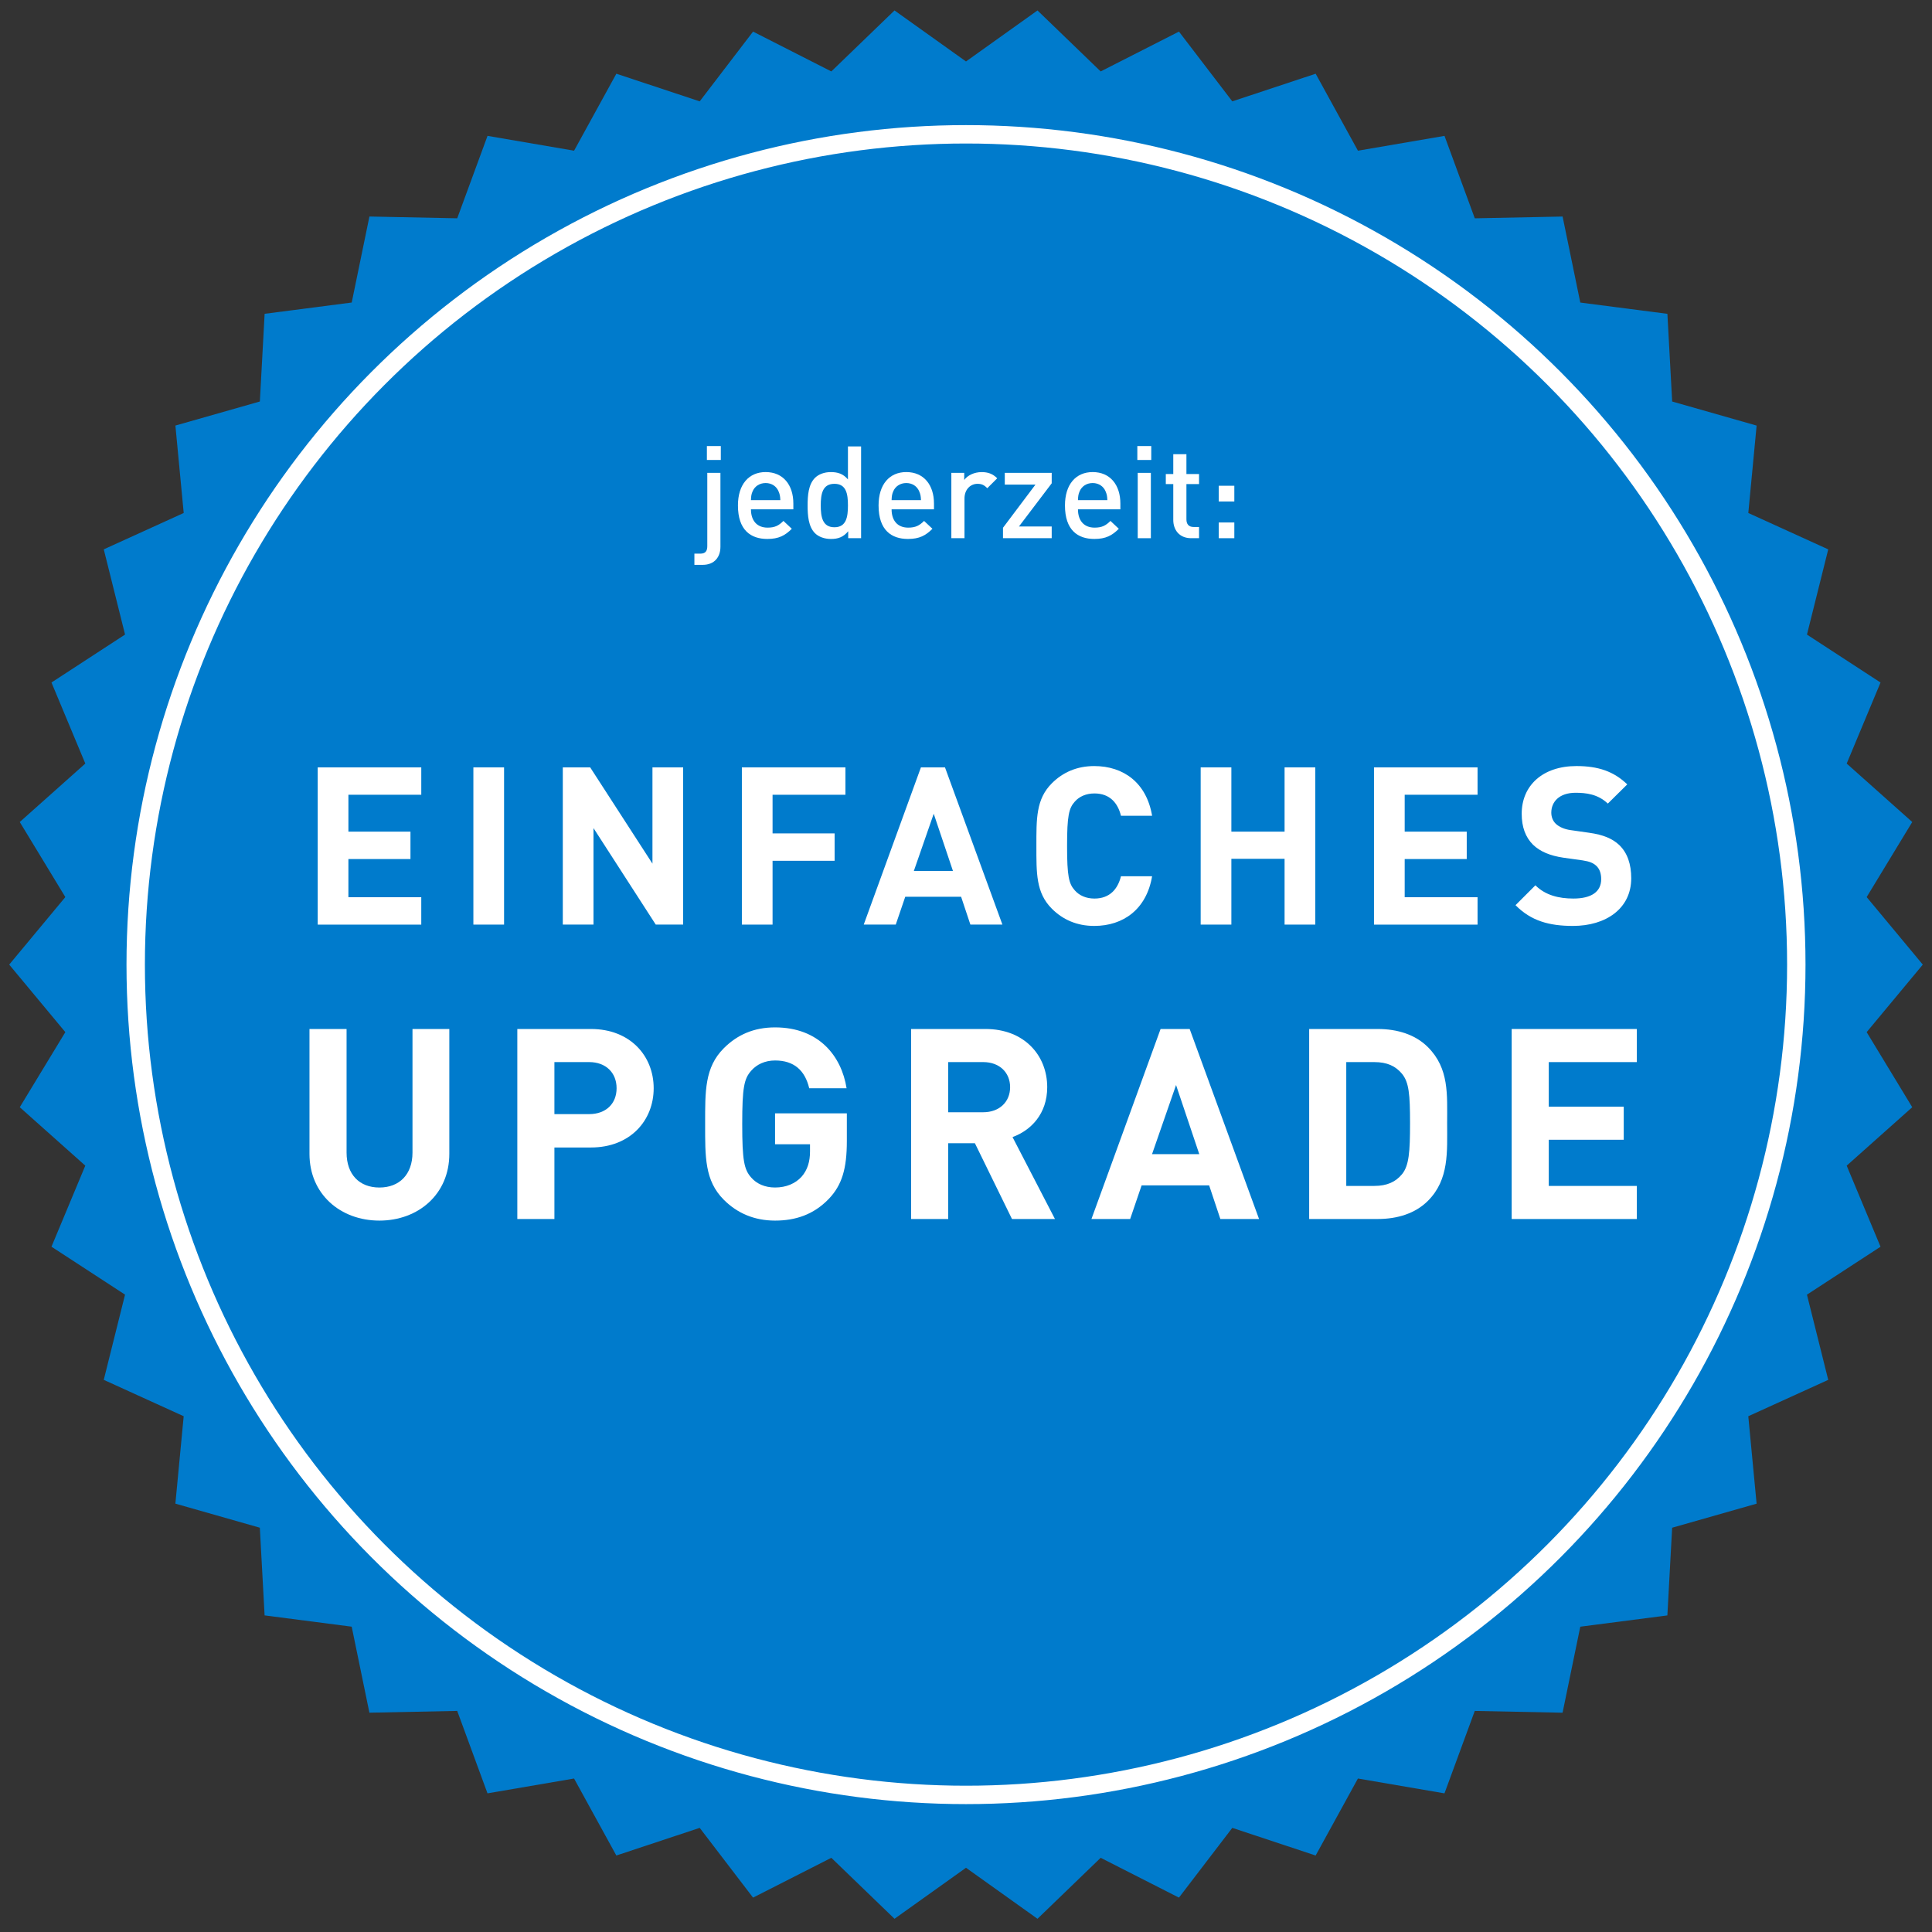 <?xml version="1.0" encoding="utf-8"?>
<!-- Generator: Adobe Illustrator 16.0.0, SVG Export Plug-In . SVG Version: 6.00 Build 0)  -->
<!DOCTYPE svg PUBLIC "-//W3C//DTD SVG 1.1//EN" "http://www.w3.org/Graphics/SVG/1.1/DTD/svg11.dtd">
<svg version="1.1" id="Layer_1" xmlns="http://www.w3.org/2000/svg" xmlns:xlink="http://www.w3.org/1999/xlink" x="0px" y="0px"
	 width="210px" height="210px" viewBox="0 0 210 210" enable-background="new 0 0 210 210" xml:space="preserve">
<rect x="0" y="0" width="210" height="210" fill="#333333" stroke="none"/>
<polygon fill="#007BCC" points="209,104.849 202.898,112.189 207.852,120.35 200.727,126.703 204.405,135.513 196.407,140.724 
	198.721,149.985 190.032,153.939 190.935,163.442 181.755,166.057 181.236,175.589 171.77,176.814 169.845,186.163 160.301,185.971 
	157.008,194.93 147.6,193.318 143.005,201.686 133.945,198.681 128.146,206.263 119.639,201.935 112.771,208.563 105,203.018 
	97.23,208.563 90.361,201.935 81.853,206.263 76.054,198.681 66.993,201.685 62.398,193.317 52.989,194.929 49.697,185.969 
	40.153,186.161 38.228,176.812 28.761,175.586 28.243,166.055 19.063,163.439 19.966,153.938 11.278,149.983 13.592,140.722 
	5.595,135.511 9.272,126.702 2.148,120.35 7.102,112.189 1,104.849 7.102,97.508 2.148,89.348 9.273,82.995 5.595,74.185 
	13.593,68.974 11.279,59.713 19.968,55.759 19.065,46.256 28.245,43.641 28.764,34.109 38.23,32.884 40.155,23.535 49.699,23.727 
	52.992,14.768 62.4,16.38 66.995,8.013 76.055,11.017 81.854,3.435 90.361,7.764 97.229,1.135 105,6.681 112.77,1.135 
	119.639,7.764 128.147,3.435 133.946,11.017 143.007,8.014 147.602,16.381 157.011,14.769 160.303,23.729 169.847,23.537 
	171.771,32.887 181.239,34.112 181.757,43.643 190.937,46.259 190.034,55.761 198.722,59.715 196.408,68.976 204.405,74.187 
	200.728,82.996 207.852,89.348 202.898,97.508 "/>
<circle fill="none" stroke="#FFFFFF" stroke-width="2" stroke-miterlimit="10" cx="105" cy="104.849" r="90.25"/>
<g>
	<path fill="#FFFFFF" d="M76.36,61.399h-0.882v-1.219h0.63c0.574,0,0.771-0.28,0.771-0.826v-7.957h1.429v8.041
		C78.307,60.489,77.719,61.399,76.36,61.399z M76.836,49.998v-1.513h1.513v1.513H76.836z"/>
	<path fill="#FFFFFF" d="M81.625,55.362c0,1.219,0.645,1.989,1.807,1.989c0.798,0,1.219-0.224,1.723-0.729l0.911,0.854
		c-0.729,0.729-1.415,1.106-2.661,1.106c-1.779,0-3.194-0.938-3.194-3.642c0-2.297,1.19-3.628,3.012-3.628
		c1.905,0,3.011,1.401,3.011,3.418v0.63H81.625z M84.622,53.401c-0.224-0.532-0.728-0.896-1.4-0.896s-1.191,0.364-1.415,0.896
		c-0.14,0.322-0.168,0.532-0.182,0.966h3.194C84.804,53.934,84.762,53.724,84.622,53.401z"/>
	<path fill="#FFFFFF" d="M92.196,58.5v-0.756c-0.532,0.644-1.107,0.84-1.877,0.84c-0.714,0-1.345-0.238-1.737-0.63
		c-0.714-0.714-0.798-1.933-0.798-3.012s0.084-2.283,0.798-2.998c0.393-0.392,1.009-0.63,1.723-0.63
		c0.756,0,1.345,0.182,1.863,0.798v-3.586h1.429V58.5H92.196z M90.697,52.589c-1.289,0-1.485,1.093-1.485,2.353
		c0,1.261,0.196,2.368,1.485,2.368s1.471-1.107,1.471-2.368C92.168,53.682,91.986,52.589,90.697,52.589z"/>
	<path fill="#FFFFFF" d="M96.912,55.362c0,1.219,0.645,1.989,1.807,1.989c0.798,0,1.219-0.224,1.723-0.729l0.91,0.854
		c-0.729,0.729-1.415,1.106-2.661,1.106c-1.779,0-3.194-0.938-3.194-3.642c0-2.297,1.19-3.628,3.012-3.628
		c1.905,0,3.011,1.401,3.011,3.418v0.63H96.912z M99.91,53.401c-0.224-0.532-0.728-0.896-1.4-0.896s-1.191,0.364-1.415,0.896
		c-0.14,0.322-0.168,0.532-0.182,0.966h3.194C100.092,53.934,100.05,53.724,99.91,53.401z"/>
	<path fill="#FFFFFF" d="M107.315,53.065c-0.321-0.322-0.574-0.476-1.064-0.476c-0.771,0-1.415,0.616-1.415,1.597V58.5h-1.429
		v-7.102h1.4v0.771c0.364-0.504,1.093-0.854,1.891-0.854c0.687,0,1.205,0.182,1.695,0.672L107.315,53.065z"/>
	<path fill="#FFFFFF" d="M109.021,58.5v-1.135l3.529-4.692h-3.334v-1.275h5.1v1.135l-3.559,4.692h3.559V58.5H109.021z"/>
	<path fill="#FFFFFF" d="M117.17,55.362c0,1.219,0.645,1.989,1.807,1.989c0.799,0,1.219-0.224,1.724-0.729l0.91,0.854
		c-0.729,0.729-1.415,1.106-2.661,1.106c-1.779,0-3.193-0.938-3.193-3.642c0-2.297,1.189-3.628,3.012-3.628
		c1.904,0,3.011,1.401,3.011,3.418v0.63H117.17z M120.168,53.401c-0.225-0.532-0.729-0.896-1.4-0.896
		c-0.673,0-1.191,0.364-1.416,0.896c-0.14,0.322-0.168,0.532-0.182,0.966h3.193C120.35,53.934,120.308,53.724,120.168,53.401z"/>
	<path fill="#FFFFFF" d="M123.623,49.998v-1.513h1.514v1.513H123.623z M123.666,58.5v-7.102h1.428V58.5H123.666z"/>
	<path fill="#FFFFFF" d="M129.477,58.5c-1.331,0-1.947-0.953-1.947-1.975v-3.908h-0.812v-1.092h0.812v-2.157h1.429v2.157h1.372
		v1.092h-1.372v3.838c0,0.518,0.252,0.826,0.784,0.826h0.588V58.5H129.477z"/>
	<path fill="#FFFFFF" d="M132.472,54.508v-1.709h1.694v1.709H132.472z M132.472,58.5v-1.709h1.694V58.5H132.472z"/>
	<path fill="#FFFFFF" d="M34.534,100.5V83.411h11.257v2.976h-7.92v4.009h6.745v2.976H37.87v4.152h7.92v2.977H34.534z"/>
	<path fill="#FFFFFF" d="M51.454,100.5V83.411h3.336V100.5H51.454z"/>
	<path fill="#FFFFFF" d="M71.278,100.5L64.51,90.011V100.5h-3.336V83.411h2.976l6.769,10.464V83.411h3.336V100.5H71.278z"/>
	<path fill="#FFFFFF" d="M83.974,86.387v4.2h6.745v2.977h-6.745v6.937h-3.336V83.411h11.257v2.976H83.974z"/>
	<path fill="#FFFFFF" d="M105.477,100.5l-1.008-3.024h-6.073l-1.032,3.024h-3.48l6.216-17.089h2.616l6.241,17.089H105.477z
		 M101.492,88.451l-2.16,6.217h4.249L101.492,88.451z"/>
	<path fill="#FFFFFF" d="M118.939,100.644c-1.871,0-3.408-0.672-4.607-1.872c-1.729-1.728-1.681-3.864-1.681-6.816
		s-0.048-5.088,1.681-6.816c1.199-1.2,2.736-1.872,4.607-1.872c3.193,0,5.689,1.824,6.289,5.4h-3.385
		c-0.336-1.368-1.199-2.424-2.88-2.424c-0.912,0-1.655,0.336-2.136,0.888c-0.648,0.72-0.84,1.536-0.84,4.824s0.191,4.104,0.84,4.824
		c0.48,0.553,1.224,0.889,2.136,0.889c1.681,0,2.544-1.057,2.88-2.425h3.385C124.629,98.82,122.108,100.644,118.939,100.644z"/>
	<path fill="#FFFFFF" d="M139.628,100.5v-7.152h-5.784v7.152h-3.336V83.411h3.336v6.985h5.784v-6.985h3.337V100.5H139.628z"/>
	<path fill="#FFFFFF" d="M149.348,100.5V83.411h11.256v2.976h-7.92v4.009h6.744v2.976h-6.744v4.152h7.92v2.977H149.348z"/>
	<path fill="#FFFFFF" d="M170.971,100.644c-2.592,0-4.561-0.552-6.24-2.256l2.16-2.16c1.08,1.08,2.544,1.44,4.128,1.44
		c1.969,0,3.024-0.744,3.024-2.112c0-0.601-0.168-1.104-0.527-1.44c-0.337-0.312-0.721-0.479-1.513-0.6l-2.064-0.288
		c-1.464-0.216-2.544-0.672-3.312-1.416c-0.816-0.816-1.225-1.921-1.225-3.36c0-3.048,2.257-5.185,5.953-5.185
		c2.352,0,4.056,0.576,5.521,1.992l-2.112,2.088c-1.08-1.032-2.377-1.176-3.505-1.176c-1.776,0-2.64,0.984-2.64,2.16
		c0,0.432,0.144,0.888,0.504,1.224c0.336,0.312,0.888,0.576,1.584,0.673l2.016,0.288c1.561,0.216,2.545,0.647,3.265,1.319
		c0.912,0.864,1.32,2.112,1.32,3.625C177.308,98.771,174.547,100.644,170.971,100.644z"/>
	<path fill="#FFFFFF" d="M41.239,132.674c-4.235,0-7.6-2.871-7.6-7.252v-13.575h4.032v13.431c0,2.379,1.392,3.8,3.568,3.8
		c2.175,0,3.597-1.421,3.597-3.8v-13.431h4.003v13.575C48.839,129.803,45.474,132.674,41.239,132.674z"/>
	<path fill="#FFFFFF" d="M64.236,124.727h-3.974v7.773H56.23v-20.653h8.006c4.264,0,6.816,2.93,6.816,6.439
		C71.053,121.797,68.5,124.727,64.236,124.727z M64.033,115.444h-3.771v5.656h3.771c1.828,0,2.988-1.132,2.988-2.814
		C67.021,116.604,65.861,115.444,64.033,115.444z"/>
	<path fill="#FFFFFF" d="M90.076,130.324c-1.653,1.712-3.626,2.35-5.831,2.35c-2.262,0-4.119-0.812-5.569-2.263
		c-2.088-2.088-2.03-4.67-2.03-8.237c0-3.568-0.058-6.149,2.03-8.238c1.451-1.45,3.249-2.263,5.569-2.263
		c4.786,0,7.223,3.133,7.774,6.613h-4.061c-0.464-1.943-1.653-3.017-3.713-3.017c-1.102,0-2.001,0.436-2.582,1.103
		c-0.783,0.87-0.986,1.827-0.986,5.802c0,3.974,0.203,4.96,0.986,5.83c0.58,0.667,1.479,1.073,2.582,1.073
		c1.218,0,2.205-0.436,2.872-1.16c0.667-0.754,0.928-1.683,0.928-2.756v-0.783h-3.8v-3.364h7.803v3.017
		C92.049,127.018,91.526,128.816,90.076,130.324z"/>
	<path fill="#FFFFFF" d="M109.998,132.5l-4.031-8.238h-2.901v8.238h-4.032v-20.653h8.093c4.206,0,6.701,2.872,6.701,6.324
		c0,2.9-1.77,4.699-3.771,5.424l4.612,8.905H109.998z M106.865,115.444h-3.799v5.453h3.799c1.77,0,2.93-1.132,2.93-2.727
		C109.795,116.575,108.635,115.444,106.865,115.444z"/>
	<path fill="#FFFFFF" d="M132.647,132.5l-1.218-3.655h-7.34l-1.246,3.655h-4.207l7.514-20.653h3.162l7.541,20.653H132.647z
		 M127.832,117.938l-2.61,7.513h5.134L127.832,117.938z"/>
	<path fill="#FFFFFF" d="M155.209,130.527c-1.363,1.363-3.307,1.973-5.453,1.973h-7.455v-20.653h7.455
		c2.146,0,4.09,0.609,5.453,1.973c2.32,2.32,2.089,5.163,2.089,8.268C157.298,125.19,157.529,128.207,155.209,130.527z
		 M152.396,116.721c-0.696-0.842-1.624-1.276-3.017-1.276h-3.046v13.459h3.046c1.393,0,2.32-0.436,3.017-1.276
		c0.755-0.929,0.87-2.407,0.87-5.54S153.15,117.648,152.396,116.721z"/>
	<path fill="#FFFFFF" d="M164.312,132.5v-20.653h13.604v3.598h-9.572v4.844h8.15v3.597h-8.15v5.019h9.572v3.597H164.312z"/>
</g>
<g>
</g>
<g>
</g>
<g>
</g>
<g>
</g>
<g>
</g>
<g>
</g>
<g>
</g>
<g>
</g>
<g>
</g>
<g>
</g>
<g>
</g>
<g>
</g>
<g>
</g>
<g>
</g>
<g>
</g>
</svg>
